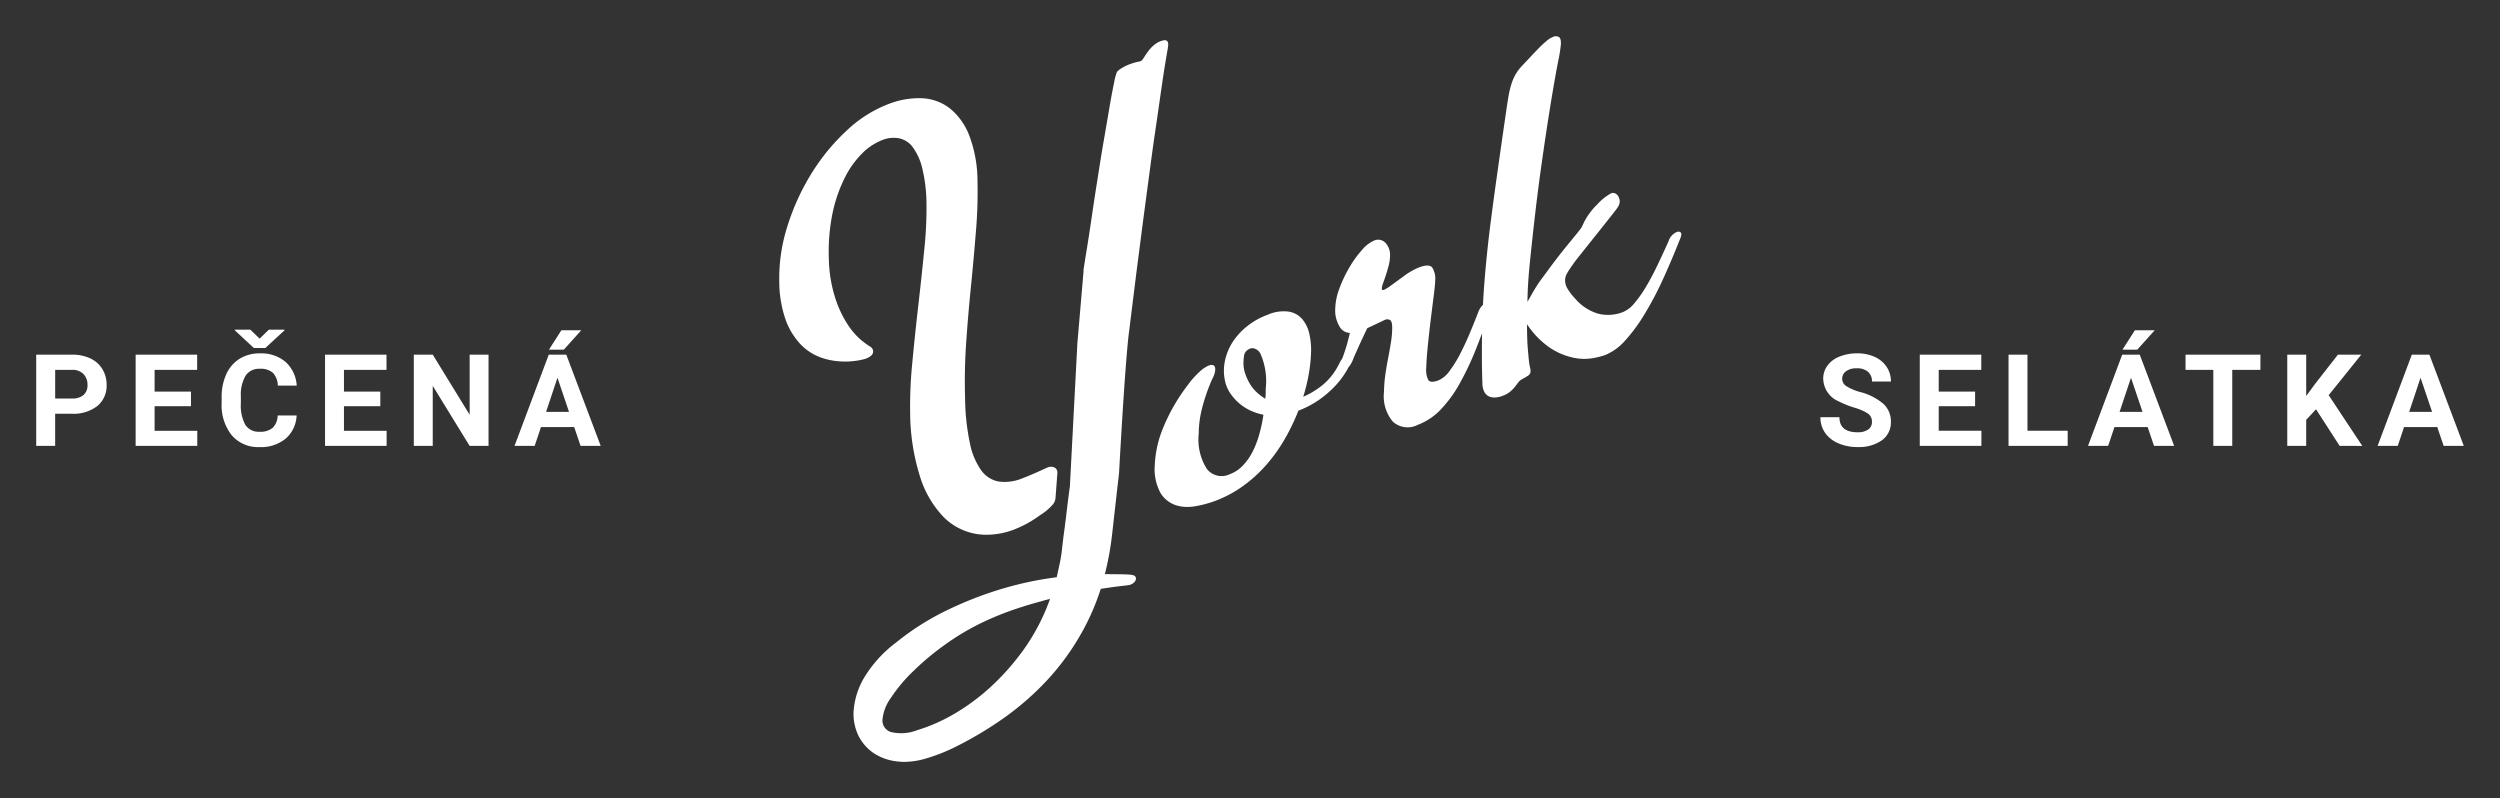 <svg xmlns="http://www.w3.org/2000/svg" width="206.984" height="66.076" xml:space="preserve"><rect width="100%" height="100%" fill="#333333" stroke="none"/><path fill="#FFF" d="M74.2 63.03a4.331 4.331 0 0 1-1.9-.699 3.819 3.819 0 0 1-1.231-1.432 4.153 4.153 0 0 1-.399-1.957c.06-.984.352-1.941.851-2.793a10.31 10.31 0 0 1 2.664-2.949 21.79 21.79 0 0 1 4.576-2.846 30.491 30.491 0 0 1 4.451-1.679c1.4-.403 2.831-.699 4.276-.884.092-.4.177-.807.268-1.218.085-.417.148-.839.188-1.263.05-.428.107-.932.188-1.5.063-.477.139-1.066.217-1.763.066-.532.14-1.128.23-1.776l.621-11.854.515-6-.009-.069c.066-.427.143-.907.227-1.433.142-.857.289-1.813.443-2.868.154-1.055.316-2.122.488-3.2.169-1.085.337-2.144.517-3.182s.337-1.966.477-2.789c.141-.823.268-1.5.383-2.033.047-.308.127-.609.24-.9.098-.101.207-.189.325-.265.15-.093.307-.178.466-.254.234-.104.478-.19.726-.257.067-.019.13-.03.2-.049.073-.01.146-.026.217-.048.081-.022.165-.105.264-.26.099-.155.2-.315.335-.5a2.98 2.98 0 0 1 .5-.552 1.85 1.85 0 0 1 .737-.4c.324-.088.479.031.47.364l-.036.292c-.033.18-.105.6-.214 1.253-.108.653-.229 1.47-.37 2.453-.141.983-.3 2.111-.49 3.39-.189 1.279-.363 2.62-.554 4.043-.189 1.423-.388 2.887-.582 4.406s-.393 3.02-.574 4.513a624.261 624.261 0 0 0-.382 3.077c0 .033-.008.067-.012.1-.342 2.3-.856 11.919-.856 11.919-.047.394-.088.776-.135 1.159l-.437 3.884a24.94 24.94 0 0 1-.601 3.321l1.113.014c.35 0 .688.012 1.013.034.307.028.449.144.447.327a.465.465 0 0 1-.141.3.833.833 0 0 1-.379.219c-.081.022-.336.052-.769.101s-.971.125-1.627.227a19.556 19.556 0 0 1-1.879 4.146 20.414 20.414 0 0 1-2.657 3.519 23.191 23.191 0 0 1-3.36 2.937 30.417 30.417 0 0 1-3.991 2.41c-.846.434-1.73.785-2.643 1.049a6.387 6.387 0 0 1-1.749.264 4.803 4.803 0 0 1-.656-.049zm12.14-13.286-.6.167c-.681.189-1.4.418-2.14.68a24.1 24.1 0 0 0-2.3.961 20.353 20.353 0 0 0-3.018 1.793 21.95 21.95 0 0 0-2.628 2.184 12.94 12.94 0 0 0-1.86 2.199 3.71 3.71 0 0 0-.73 1.836 1 1 0 0 0 .67 1.035c.73.181 1.5.131 2.2-.144a14.01 14.01 0 0 0 2.813-1.205 17.436 17.436 0 0 0 3.078-2.2 20.095 20.095 0 0 0 2.893-3.218 17 17 0 0 0 2.218-4.246c-.197.048-.396.097-.602.158h.006zm-5.6-5.554a4.97 4.97 0 0 1-2.683-1.453 8.46 8.46 0 0 1-1.894-3.307 17.807 17.807 0 0 1-.807-5.199 35.695 35.695 0 0 1 .171-4.136c.147-1.566.313-3.159.5-4.779s.352-3.177.5-4.681c.137-1.287.196-2.581.179-3.875a12.666 12.666 0 0 0-.353-2.843 4.806 4.806 0 0 0-.78-1.727 1.883 1.883 0 0 0-1.125-.738 2.5 2.5 0 0 0-1.4.144 4.762 4.762 0 0 0-1.64 1.077 7.594 7.594 0 0 0-1.456 2.027 12.04 12.04 0 0 0-1.019 2.932 15.895 15.895 0 0 0-.31 3.8c.019 1.115.201 2.221.543 3.282a9.135 9.135 0 0 0 1.039 2.186c.304.468.671.891 1.093 1.256.222.182.452.352.692.508.161.07.275.219.3.394a.472.472 0 0 1-.14.364 1.408 1.408 0 0 1-.528.293 4.807 4.807 0 0 1-.807.162 5.903 5.903 0 0 1-1.361.035 5.527 5.527 0 0 1-1.621-.363 4.354 4.354 0 0 1-1.565-1.058 5.9 5.9 0 0 1-1.208-1.973 9.688 9.688 0 0 1-.541-3.183 14.18 14.18 0 0 1 .662-4.568 19.089 19.089 0 0 1 1.984-4.372 17.158 17.158 0 0 1 2.939-3.588 10.469 10.469 0 0 1 3.554-2.23 6.867 6.867 0 0 1 2.699-.442c.829.038 1.626.33 2.283.836a5.358 5.358 0 0 1 1.608 2.247c.453 1.209.684 2.491.682 3.782a38.368 38.368 0 0 1-.128 4.139 238.32 238.32 0 0 1-.399 4.441 146.192 146.192 0 0 0-.4 4.647 47.048 47.048 0 0 0-.1 4.75c.01 1.258.146 2.514.405 3.747.153.803.475 1.564.944 2.235a2.29 2.29 0 0 0 1.437.909c.63.082 1.271.004 1.862-.229.4-.146 1.331-.539 2.093-.9.487-.229.93-.02.9.428l-.156 2.081a.973.973 0 0 1-.271.575c-.29.32-.625.598-.994.822a9.326 9.326 0 0 1-2.218 1.219 6.463 6.463 0 0 1-2.2.41 5.278 5.278 0 0 1-.971-.084h.006zm16.62-2.359a2.378 2.378 0 0 1-1.268-1 4.154 4.154 0 0 1-.482-2.35c.049-1.018.27-2.02.652-2.965a15.406 15.406 0 0 1 2.065-3.617c.293-.41.628-.788 1-1.129a2.72 2.72 0 0 1 .734-.5c.376-.139.561-.024.555.346-.026.244-.1.479-.217.695-.142.3-.292.669-.452 1.11-.18.503-.334 1.015-.462 1.534a8.503 8.503 0 0 0-.237 1.939 4.555 4.555 0 0 0 .674 2.934 1.552 1.552 0 0 0 1.916.424 2.798 2.798 0 0 0 1.084-.73c.32-.345.59-.734.8-1.155a7.9 7.9 0 0 0 .548-1.442 12.46 12.46 0 0 0 .334-1.589 4.5 4.5 0 0 1-1.43-.532 4.087 4.087 0 0 1-1.241-1.137 2.84 2.84 0 0 1-.468-.962 3.838 3.838 0 0 1-.133-1.066c.01-.465.096-.925.253-1.363.165-.461.4-.895.7-1.283a5.706 5.706 0 0 1 1.128-1.105 6.04 6.04 0 0 1 1.544-.83 3.261 3.261 0 0 1 1.8-.25c.432.086.82.318 1.1.658.275.352.465.763.553 1.2.1.446.147.903.142 1.36a12.824 12.824 0 0 1-.173 1.824 14.777 14.777 0 0 1-.481 2 6.856 6.856 0 0 0 1.7-1.052 5.264 5.264 0 0 0 1.28-1.694c.071-.146.155-.285.251-.416l.051-.137c.08-.214.17-.482.27-.806.099-.324.199-.716.313-1.181a1.018 1.018 0 0 1-.869-.547 2.588 2.588 0 0 1-.343-1.48c.021-.57.138-1.133.347-1.664.222-.6.497-1.178.821-1.728.297-.516.646-1 1.04-1.445.27-.333.611-.6 1-.779a.828.828 0 0 1 .952.189c.271.3.405.698.375 1.1a3.458 3.458 0 0 1-.116.79c-.072.28-.149.541-.229.781-.081.241-.157.46-.229.659-.058.14-.095.288-.109.439 0 .124.059.164.176.119.163-.076.318-.167.464-.274l1.265-.921a5.62 5.62 0 0 1 1.183-.665c.548-.204.909-.201 1.085.007.206.333.293.727.246 1.116 0 .233-.047.655-.124 1.264-.076.609-.162 1.282-.252 2.018a98.21 98.21 0 0 0-.242 2.189c-.072.723-.112 1.3-.12 1.743-.037.34.022.683.174.99.124.18.399.19.827.031.371-.166.689-.432.919-.769a9.88 9.88 0 0 0 .879-1.412c.28-.541.55-1.118.808-1.733s.494-1.2.707-1.757c.08-.223.211-.423.382-.585.039-.756.09-1.508.152-2.254.129-1.548.292-3.086.49-4.614s.403-3.04.616-4.538c.212-1.499.425-2.984.639-4.455.077-.534.147-1 .216-1.391a7.47 7.47 0 0 1 .247-1.044c.087-.276.203-.542.346-.794.137-.234.299-.452.483-.651.26-.273.511-.54.753-.8.242-.261.476-.5.7-.732.2-.206.411-.4.632-.584.157-.137.336-.248.528-.329a.557.557 0 0 1 .472 0c.126.069.186.256.181.557-.045.493-.122.982-.23 1.465-.15.758-.344 1.854-.581 3.286a235.88 235.88 0 0 0-.819 5.424c-.311 2.183-.62 4.798-.93 7.848a40.06 40.06 0 0 0-.146 1.681 30.822 30.822 0 0 0-.064 1.55v.123l.421-.74c.123-.216.245-.418.367-.608s.257-.383.405-.58l.509-.69a49.402 49.402 0 0 1 1.682-2.171c.512-.62.855-1.044 1.03-1.273.07-.109.132-.225.184-.345.063-.143.134-.282.212-.417.263-.456.587-.873.965-1.238a4.361 4.361 0 0 1 1.159-.926.414.414 0 0 1 .294 0c.09.032.168.088.228.162.06.077.104.164.135.257.029.08.045.164.047.248a.857.857 0 0 1-.042.251c-.042.114-.1.221-.172.319-.052.075-.169.228-.352.459l-.652.825c-.252.319-.518.653-.795 1l-.8 1-.679.856a6.349 6.349 0 0 0-.399.54 7.599 7.599 0 0 0-.458.692c-.107.178-.168.38-.175.588.001.242.067.479.191.686.183.306.4.589.648.844a3.978 3.978 0 0 0 1.938 1.255 3.41 3.41 0 0 0 2.017-.145 2.44 2.44 0 0 0 .942-.729c.361-.429.685-.889.967-1.373.324-.542.64-1.138.949-1.786.31-.648.614-1.307.914-1.977.104-.34.352-.618.676-.763a.346.346 0 0 1 .268-.007.197.197 0 0 1 .111.214.795.795 0 0 1-.081.317 70.175 70.175 0 0 1-1.437 3.39 27.652 27.652 0 0 1-1.53 2.9 13.95 13.95 0 0 1-1.605 2.177c-.46.532-1.04.947-1.691 1.211-.321.106-.65.188-.984.244a4.299 4.299 0 0 1-1.567-.031 5.585 5.585 0 0 1-1.9-.779 7.026 7.026 0 0 1-1.977-2c0 .805.019 1.438.055 1.9.037.462.07.829.101 1.1.017.195.047.389.092.58.029.104.045.212.045.321a.442.442 0 0 1-.236.374c-.154.099-.31.19-.464.275a.85.85 0 0 0-.31.258l-.287.373a2.742 2.742 0 0 1-.4.406c-.197.154-.42.274-.657.356a1.972 1.972 0 0 1-.535.118 1.129 1.129 0 0 1-.521-.073.831.831 0 0 1-.4-.352 1.526 1.526 0 0 1-.177-.743c-.023-.604-.038-1.254-.042-1.949s0-1.393.012-2.093v-.1c-.177.474-.355.934-.534 1.38a23.432 23.432 0 0 1-1.351 2.835 10.375 10.375 0 0 1-1.553 2.113 5.131 5.131 0 0 1-1.9 1.257 1.81 1.81 0 0 1-2.047-.273 3.25 3.25 0 0 1-.733-2.461c.007-.48.045-.959.113-1.435.067-.461.143-.912.229-1.354.085-.441.159-.864.227-1.272.064-.386.102-.775.11-1.166.007-.4-.049-.637-.166-.716a.49.49 0 0 0-.459-.014.77.77 0 0 0-.1.049c-.035.021-.101.051-.193.093s-.231.106-.411.194c-.18.088-.424.2-.733.344a56.81 56.81 0 0 0-.795 1.706l-.226.5c-.063.139-.119.28-.173.423-.088.223-.21.43-.363.613a7.027 7.027 0 0 1-1.479 1.913 7.954 7.954 0 0 1-2.669 1.676c-.31.793-.677 1.562-1.101 2.3a13.532 13.532 0 0 1-1.5 2.125 11.473 11.473 0 0 1-1.944 1.786 9.849 9.849 0 0 1-2.392 1.278 9.272 9.272 0 0 1-1.562.416 3.598 3.598 0 0 1-.679.064 3.09 3.09 0 0 1-.96-.139zm5.94-12.861a.674.674 0 0 0-.3.481 4.355 4.355 0 0 0-.049.571c-.006.303.041.604.137.891.098.292.225.575.381.841.154.267.348.509.573.718.22.205.459.387.716.543a4.25 4.25 0 0 0 .033-.443c.002-.138 0-.282.008-.433a5.624 5.624 0 0 0-.435-2.838.834.834 0 0 0-.659-.475.724.724 0 0 0-.405.144zM88.337 40.337l.019-.005-.021.039.002-.034zM152.2 36.7a2.53 2.53 0 0 1-1.101-.874 2.223 2.223 0 0 1-.379-1.286h1.573c0 .832.502 1.249 1.506 1.249a1.47 1.47 0 0 0 .873-.226.731.731 0 0 0 .313-.629.8.8 0 0 0-.313-.679 4.142 4.142 0 0 0-1.13-.5 7.992 7.992 0 0 1-1.291-.516 2.09 2.09 0 0 1-1.3-1.873 1.807 1.807 0 0 1 .347-1.092 2.266 2.266 0 0 1 1-.75 3.806 3.806 0 0 1 1.461-.269c.5-.009.996.09 1.453.292.401.176.745.463.99.827.236.36.36.783.354 1.214h-1.569c.018-.304-.104-.6-.328-.806a1.357 1.357 0 0 0-.926-.288c-.316-.02-.63.065-.894.241a.761.761 0 0 0-.319.635.728.728 0 0 0 .373.617c.343.207.714.364 1.101.466a4.754 4.754 0 0 1 1.948.991c.403.382.626.917.612 1.473a1.813 1.813 0 0 1-.748 1.538 3.297 3.297 0 0 1-2.012.557 3.898 3.898 0 0 1-1.594-.312zm-133.01-.659a3.99 3.99 0 0 1-.839-2.685v-.462a4.497 4.497 0 0 1 .387-1.919 2.905 2.905 0 0 1 1.105-1.275 3.116 3.116 0 0 1 1.67-.443 3.114 3.114 0 0 1 2.122.7 2.86 2.86 0 0 1 .931 1.966H23a1.57 1.57 0 0 0-.41-1.061 1.527 1.527 0 0 0-1.074-.329 1.336 1.336 0 0 0-1.174.558 3.103 3.103 0 0 0-.4 1.73v.571c-.045.62.085 1.24.374 1.789a1.31 1.31 0 0 0 1.18.565c.39.03.776-.087 1.084-.329.262-.275.408-.639.41-1.02h1.567a2.664 2.664 0 0 1-.907 1.92 3.2 3.2 0 0 1-2.154.699 2.872 2.872 0 0 1-2.306-.975zm183.128.874-.527-1.557h-2.75l-.522 1.557h-1.668l2.833-7.552h1.454l2.848 7.552h-1.668zm-2.855-2.814h1.899l-.956-2.827-.943 2.827zm-5.755 2.816-1.955-3.029-.815.873v2.156h-1.567v-7.554h1.568v3.424l.689-.94 1.938-2.484h1.934l-2.7 3.356 2.781 4.2-1.873-.002zm-10.459 0v-6.294h-2.3v-1.26h6.199v1.26h-2.331v6.292l-1.568.002zm-4.908 0-.528-1.557h-2.75l-.521 1.557h-1.668l2.832-7.552h1.453l2.849 7.552h-1.667zm-2.853-2.816h1.9l-.956-2.828-.944 2.828zm-9.194 2.815v-7.553h1.567v6.3h3.33v1.25l-4.897.003zm-7.349 0v-7.553h5.092v1.26h-3.523v1.8h3.011v1.209h-3.011v2.033h3.533v1.25l-5.102.001zm-110.878 0-.527-1.556h-2.75l-.523 1.556H42.6l2.833-7.552h1.453l2.849 7.552h-1.668zm-2.855-2.815h1.899l-.956-2.828-.943 2.828zm-6.33 2.815-3.053-4.969v4.969h-1.568v-7.553h1.568l3.057 4.979v-4.979h1.563v7.552l-1.567.001zm-11.97 0v-7.553H32v1.26h-3.523v1.8h3.01v1.209h-3.01v2.033h3.533v1.25l-5.098.001zm-15.681 0v-7.553h5.092v1.26H12.8v1.8h3.011v1.209H12.8v2.033h3.533v1.25l-5.102.001zm-8.232 0v-7.553h2.969a3.452 3.452 0 0 1 1.508.311c.413.19.762.498 1 .884.236.394.357.846.351 1.305a2.16 2.16 0 0 1-.767 1.75 3.205 3.205 0 0 1-2.119.642H4.567v2.66l-1.568.001zm1.569-3.921h1.4c.342.024.68-.08.949-.291a1.05 1.05 0 0 0 .327-.83 1.245 1.245 0 0 0-.329-.9 1.236 1.236 0 0 0-.909-.353H4.569l-.001 2.374zm171.16-4.045 1.03-1.608h1.642l-1.446 1.608h-1.226zm-130.276 0 1.029-1.608h1.647L46.68 28.95h-1.228zm-24.436-.14-1.579-1.468v-.047h1.292l.769.742.763-.742h1.292v.058l-1.579 1.457h-.958z"/></svg>